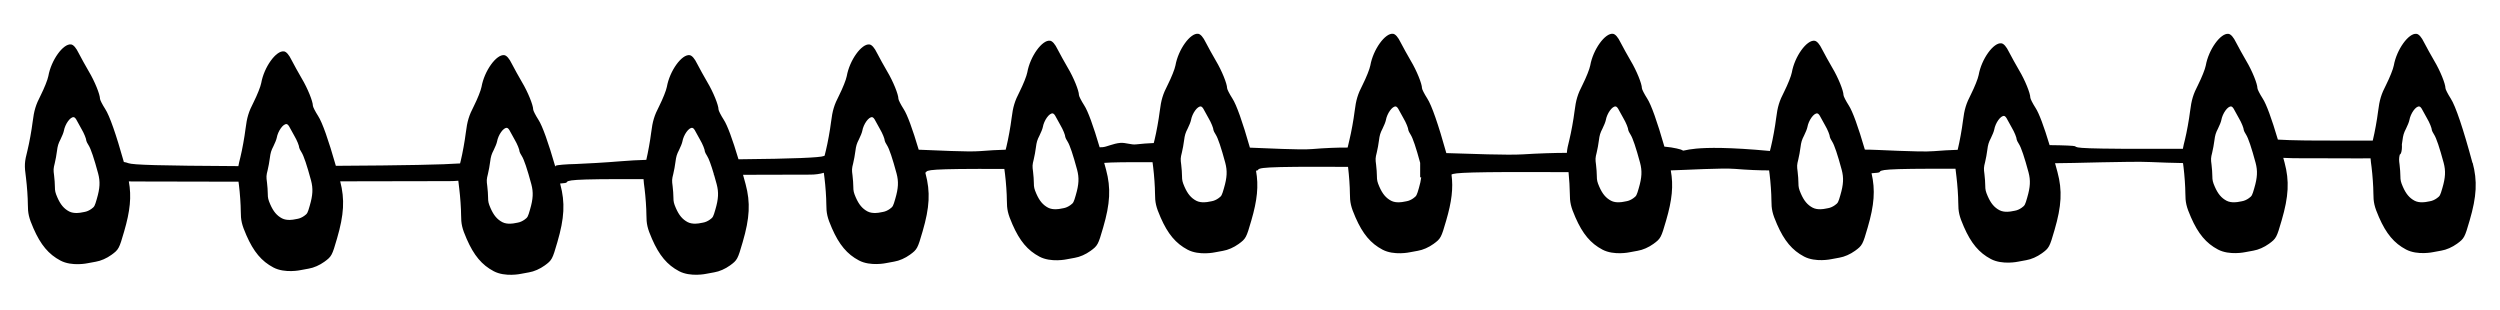 <?xml version="1.0" encoding="UTF-8"?>
<svg id="Layer_1" data-name="Layer 1" xmlns="http://www.w3.org/2000/svg" version="1.1" viewBox="0 0 1451.1 180">
  <defs>
    <style>
      .cls-1 {
        fill: #000;
        stroke-width: 0px;
      }
    </style>
  </defs>
  <path class="cls-1" d="M1435.15,94.67c-5.33-19.8-9.81-33.13-12.66-37.51-1.71-2.67-3.05-5.33-3.05-6,0-2.48-3.05-10.09-6.47-15.8-1.9-3.24-4.57-8.09-5.9-10.66-1.52-3.14-3.05-4.85-4.38-5.05-4.57-.67-11.61,9.14-13.23,18.37-.38,2.09-2.38,7.04-4.38,11.04-2.95,5.71-3.9,8.85-4.76,15.71-.57,4.66-1.9,11.99-2.95,16.28-.05.19-.09.36-.14.55-8.96,0-16.14,0-22.01,0-5.14,0-9.27-.02-12.7-.04-2.11-.01-3.95-.03-5.61-.05-6.38-.08-9.93-.22-14.74-.48-3.63-12.28-6.68-20.58-8.82-23.86-1.71-2.67-3.05-5.33-3.05-6,0-2.48-3.05-10.09-6.47-15.8-1.9-3.24-4.57-8.09-5.9-10.66-1.52-3.14-3.05-4.85-4.38-5.05-4.57-.67-11.61,9.14-13.23,18.37-.38,2.09-2.38,7.04-4.38,11.04-2.95,5.71-3.9,8.85-4.76,15.71-.57,4.66-1.9,11.99-2.95,16.28-.56,2.19-.96,3.85-1.21,5.33-61.98.14-61.25-.5-62.58-1.51-.43-.29-6.74-.57-14.77-.64-3.33-11.02-6.13-18.51-8.14-21.58-1.71-2.67-3.05-5.33-3.05-6,0-2.48-3.05-10.09-6.47-15.8-1.9-3.24-4.57-8.09-5.9-10.66-1.52-3.14-3.05-4.85-4.38-5.05-4.57-.67-11.61,9.14-13.23,18.37-.38,2.09-2.38,7.04-4.38,11.04-2.95,5.71-3.9,8.85-4.76,15.71-.57,4.66-1.9,11.99-2.95,16.28-.04.14-.07.27-.1.41-4.34.13-9.3.4-13.81.78-8.56.73-33.39-.97-40.06-.89-3.87-13.27-7.11-22.24-9.35-25.67-1.71-2.67-3.05-5.33-3.05-6,0-2.48-3.05-10.09-6.47-15.8-1.9-3.24-4.57-8.09-5.9-10.66-1.52-3.14-3.05-4.85-4.38-5.05-4.57-.67-11.61,9.14-13.23,18.37-.38,2.09-2.38,7.04-4.38,11.04-2.95,5.71-3.9,8.85-4.76,15.71-.57,4.66-1.9,11.99-2.95,16.28-.24.95-.45,1.79-.64,2.57-47.54-4.44-49.79.95-50.79-.44-.29-.35-4.96-1.64-10.46-2.09-4.16-14.53-7.64-24.33-10.01-27.96-1.71-2.67-3.05-5.33-3.05-6,0-2.48-3.05-10.09-6.47-15.8-1.9-3.24-4.57-8.09-5.9-10.66-1.52-3.14-3.05-4.85-4.38-5.05-4.57-.67-11.61,9.14-13.23,18.37-.38,2.09-2.38,7.04-4.38,11.04-2.95,5.71-3.9,8.85-4.76,15.71-.57,4.66-1.9,11.99-2.95,16.28-.87,3.4-1.34,5.54-1.48,7.69-6.86,0-16.83.32-25.5.87-8.89.57-30.97-.34-44.46-.73-4.63-16.61-8.51-27.79-11.08-31.73-1.71-2.67-3.05-5.33-3.05-6,0-2.48-3.05-10.09-6.47-15.8-1.9-3.24-4.57-8.09-5.9-10.66-1.52-3.14-3.05-4.85-4.38-5.05-4.57-.67-11.61,9.14-13.23,18.37-.38,2.09-2.38,7.04-4.38,11.04-2.95,5.71-3.9,8.85-4.76,15.71-.57,4.66-1.9,11.99-2.95,16.28-.48,1.85-.83,3.32-1.08,4.63-5.12-.07-13.46.26-20.61.87-7.32.62-26.53-.53-36.12-.82-4.24-14.86-7.78-24.89-10.19-28.57-1.71-2.67-3.05-5.33-3.05-6,0-2.48-3.05-10.09-6.47-15.8-1.9-3.24-4.57-8.09-5.9-10.66-1.52-3.14-3.05-4.85-4.38-5.05-4.57-.67-11.61,9.14-13.23,18.37-.38,2.09-2.38,7.04-4.38,11.04-2.95,5.71-3.9,8.85-4.76,15.71-.57,4.66-1.9,11.99-2.95,16.28-.19.73-.35,1.38-.5,2.01-3.25.13-7,.4-10.39.79-2.68.31-6.06-1.12-8.99-.88-4.25.36-7.95,2.36-10.37,2.49-.56.01-1.11.04-1.66.06-3.7-12.54-6.79-21.02-8.96-24.34-1.71-2.67-3.05-5.33-3.05-6,0-2.48-3.05-10.09-6.47-15.8-1.9-3.24-4.57-8.09-5.9-10.66-1.52-3.14-3.05-4.85-4.38-5.05-4.57-.67-11.61,9.14-13.23,18.37-.38,2.09-2.38,7.04-4.38,11.04-2.95,5.71-3.9,8.85-4.76,15.71-.57,4.66-1.9,11.99-2.95,16.28-.17.67-.32,1.28-.47,1.86-4.55.12-9.9.4-14.73.81-7.22.61-26.04-.5-35.74-.81-3.6-12.11-6.61-20.31-8.73-23.57-1.71-2.67-3.05-5.33-3.05-6,0-2.48-3.05-10.09-6.47-15.8-1.9-3.24-4.57-8.09-5.9-10.66-1.52-3.14-3.05-4.85-4.38-5.05-4.57-.67-11.61,9.14-13.23,18.37-.38,2.09-2.38,7.04-4.38,11.04-2.95,5.71-3.9,8.85-4.76,15.71-.57,4.66-1.9,11.99-2.95,16.28-.31,1.19-.56,2.21-.77,3.15-.14.06-.28.12-.43.19-1.97.91-17.25,1.6-49.55,1.91-3.51-11.76-6.46-19.74-8.54-22.93-1.71-2.67-3.05-5.33-3.05-6,0-2.48-3.05-10.09-6.47-15.8-1.9-3.24-4.57-8.09-5.9-10.66-1.52-3.14-3.05-4.85-4.38-5.05-4.57-.67-11.61,9.14-13.23,18.37-.38,2.09-2.38,7.04-4.38,11.04-2.95,5.71-3.9,8.85-4.76,15.71-.54,4.44-1.78,11.29-2.8,15.64-4.56.12-9.92.4-14.76.81-8.86.75-20.64,1.4-26.18,1.61-5.54.11-10.72.54-11.58.97l-.32.49c-4.06-14.08-7.45-23.56-9.77-27.13-1.71-2.67-3.05-5.33-3.05-6,0-2.48-3.05-10.09-6.47-15.8-1.9-3.24-4.57-8.09-5.9-10.66-1.52-3.14-3.05-4.85-4.38-5.05-4.57-.67-11.61,9.14-13.23,18.37-.38,2.09-2.38,7.04-4.38,11.04-2.95,5.71-3.9,8.85-4.76,15.71-.57,4.66-1.9,11.99-2.95,16.28-.13.51-.25.98-.36,1.44-9.29.68-32.3,1.18-72.11,1.39-4.28-15.05-7.86-25.2-10.28-28.91-1.71-2.67-3.05-5.33-3.05-6,0-2.48-3.05-10.09-6.47-15.8-1.9-3.24-4.57-8.09-5.9-10.66-1.52-3.14-3.05-4.85-4.38-5.05-4.57-.67-11.61,9.14-13.23,18.37-.38,2.09-2.38,7.04-4.38,11.04-2.95,5.71-3.9,8.85-4.76,15.71-.57,4.66-1.9,11.99-2.95,16.28-.55,2.13-.93,3.75-1.18,5.2-46.11-.25-61.12-.72-63.78-1.69-.94-.36-1.84-.58-2.69-.71-4.51-16.06-8.28-26.87-10.8-30.72-1.71-2.67-3.05-5.33-3.05-6,0-2.48-3.05-10.09-6.47-15.8-1.9-3.24-4.57-8.09-5.9-10.66-1.52-3.14-3.05-4.85-4.38-5.05-4.57-.67-11.61,9.14-13.23,18.37-.38,2.09-2.38,7.04-4.38,11.04-2.95,5.71-3.9,8.85-4.76,15.71-.57,4.66-1.9,11.99-2.95,16.28-1.81,7.04-1.9,8.66-.86,16.28.57,4.57,1.05,11.42,1.05,15.04,0,5.33.57,7.9,3.24,13.99,4.19,9.61,8.85,15.14,15.71,18.75,6.66,3.52,15.8,1.52,15.8,1.52l4.66-.86c2.95-.48,6.38-2,9.14-4,4.19-3.05,4.47-3.62,7.33-13.52,3.51-11.99,4.35-20.28,2.73-29.12.66.04,1.35.06,2.06.06,1.8,0,26.18.04,61.6.13.08.63.17,1.29.27,2.02.57,4.57,1.05,11.42,1.05,15.04,0,5.33.57,7.9,3.24,13.99,4.19,9.61,8.85,15.14,15.71,18.75,6.66,3.52,15.8,1.52,15.8,1.52l4.66-.86c2.95-.48,6.38-2,9.14-4,4.19-3.05,4.47-3.62,7.33-13.52,4.03-13.79,4.55-22.69,1.83-33.15,36.56-.08,61.51-.12,63.4-.12,1.76,0,3.49-.08,5.16-.23.11,1.33.3,2.85.56,4.74.57,4.57,1.05,11.42,1.05,15.04,0,5.33.57,7.9,3.24,13.99,4.19,9.61,8.85,15.14,15.71,18.75,6.66,3.52,15.8,1.52,15.8,1.52l4.66-.86c2.95-.48,6.38-2,9.14-4,4.19-3.05,4.47-3.62,7.33-13.52,4.09-13.99,4.57-22.94,1.71-33.6-.04-.15-.08-.29-.12-.43,2.14-.16,3.53-.36,3.69-.56.95-1.32.43-2.17,44.74-1.99.09,1.54.3,3.31.62,5.64.57,4.57,1.05,11.42,1.05,15.04,0,5.33.57,7.9,3.24,13.99,4.19,9.61,8.85,15.14,15.71,18.75,6.66,3.52,15.8,1.52,15.8,1.52l4.66-.86c2.95-.48,6.38-2,9.14-4,4.19-3.05,4.47-3.62,7.33-13.52,4.09-13.99,4.57-22.94,1.71-33.6-.51-1.89-1.01-3.71-1.5-5.48,22.69-.06,37.76-.1,39.02-.1,2.83,0,5.6-.37,7.87-1.07.1.93.24,1.94.4,3.11.57,4.57,1.05,11.42,1.05,15.04,0,5.33.57,7.9,3.24,13.99,4.19,9.61,8.85,15.14,15.71,18.75,6.66,3.52,15.8,1.52,15.8,1.52l4.66-.86c2.95-.48,6.38-2,9.14-4,4.19-3.05,4.47-3.62,7.33-13.52,4.09-13.99,4.57-22.94,1.71-33.6-.05-.18-.1-.35-.14-.53.18-.05.3-.1.34-.15.96-1.33.42-2.18,45.55-1.98.11.94.24,1.96.4,3.14.57,4.57,1.05,11.42,1.05,15.04,0,5.33.57,7.9,3.24,13.99,4.19,9.61,8.85,15.14,15.71,18.75,6.66,3.52,15.8,1.52,15.8,1.52l4.66-.86c2.95-.48,6.38-2,9.14-4,4.19-3.05,4.47-3.62,7.33-13.52,4.09-13.99,4.57-22.94,1.71-33.6-.37-1.36-.73-2.68-1.09-3.98,4.22-.33,12.3-.48,28.06-.39.1.9.23,1.89.38,3.01.57,4.57,1.05,11.42,1.05,15.04,0,5.33.57,7.9,3.24,13.99,4.19,9.61,8.85,15.14,15.71,18.75,6.66,3.52,15.8,1.52,15.8,1.52l4.66-.86c2.95-.48,6.38-2,9.14-4,4.19-3.05,4.47-3.62,7.33-13.52,3.49-11.93,4.34-20.2,2.75-28.99.56-.09.91-.18.99-.28,1-1.39.37-2.26,52.41-1.95.01.09.02.18.04.27.57,4.57,1.05,11.42,1.05,15.04,0,5.33.57,7.9,3.24,13.99,4.19,9.61,8.85,15.14,15.71,18.75,6.66,3.52,15.8,1.52,15.8,1.52l4.66-.86c2.95-.48,6.38-2,9.14-4,4.19-3.05,4.47-3.62,7.33-13.52,3.19-10.91,4.17-18.75,3.1-26.73,1.76-1.06,9.09-1.68,67.93-1.42.42,4.25.74,9.32.74,12.25,0,5.33.57,7.9,3.24,13.99,4.19,9.61,8.85,15.14,15.71,18.75,6.66,3.52,15.8,1.52,15.8,1.52l4.66-.86c2.95-.48,6.38-2,9.14-4,4.19-3.05,4.47-3.62,7.33-13.52,3.51-12,4.35-20.3,2.72-29.14,9.03-.22,29.74-1.51,37.41-.86,6.74.57,14.51.89,19.67.87.08.68.18,1.41.29,2.22.57,4.57,1.05,11.42,1.05,15.04,0,5.33.57,7.9,3.24,13.99,4.19,9.61,8.85,15.14,15.71,18.75,6.66,3.52,15.8,1.52,15.8,1.52l4.66-.86c2.95-.48,6.38-2,9.14-4,4.19-3.05,4.47-3.62,7.33-13.52,3.82-13.05,4.49-21.72,2.24-31.48,2.65-.16,4.42-.39,4.61-.62.95-1.31.43-2.16,44.12-1.99.11,1.3.3,2.78.55,4.62.57,4.57,1.05,11.42,1.05,15.04,0,5.33.57,7.9,3.24,13.99,4.19,9.61,8.85,15.14,15.71,18.75,6.66,3.52,15.8,1.52,15.8,1.52l4.66-.86c2.95-.48,6.38-2,9.14-4,4.19-3.05,4.47-3.62,7.33-13.52,4.09-13.99,4.57-22.94,1.71-33.6-.48-1.78-.95-3.48-1.41-5.16,9.31.05,43.64-1.23,55.49-.68,6.11.28,12.85.49,18.78.59.09.74.19,1.53.31,2.41.57,4.57,1.05,11.42,1.05,15.04,0,5.33.57,7.9,3.24,13.99,4.19,9.61,8.85,15.14,15.71,18.75,6.66,3.52,15.8,1.52,15.8,1.52l4.66-.86c2.95-.48,6.38-2,9.14-4,4.19-3.05,4.47-3.62,7.33-13.52,4.09-13.99,4.57-22.94,1.71-33.6-.25-.94-.5-1.84-.75-2.75,3.25.16,7.02.25,11.42.24,6.15,0,12.53,0,19.11.02,4.2.01,8.47.03,12.82.05,2.68.02,5.1,0,7.31-.04.1,1.42.3,3.05.59,5.14.57,4.57,1.05,11.42,1.05,15.04,0,5.33.57,7.9,3.24,13.99,4.19,9.61,8.85,15.14,15.71,18.75,6.66,3.52,15.8,1.52,15.8,1.52l4.66-.86c2.95-.48,6.38-2,9.14-4,4.19-3.05,4.47-3.62,7.33-13.52,4.09-13.99,4.57-22.94,1.71-33.6ZM56.22,115.39c-1.25,4.32-1.37,4.57-3.2,5.89-1.2.87-2.7,1.54-3.98,1.74l-2.03.37s-3.98.87-6.89-.66c-2.99-1.58-5.02-3.98-6.85-8.18-1.16-2.66-1.41-3.78-1.41-6.1,0-1.58-.21-4.57-.46-6.56-.46-3.32-.42-4.03.37-7.1.46-1.87,1.04-5.06,1.29-7.1.37-2.99.79-4.36,2.08-6.85.87-1.74,1.74-3.9,1.91-4.82.71-4.03,3.78-8.3,5.77-8.01.58.08,1.25.83,1.91,2.2.58,1.12,1.74,3.24,2.57,4.65,1.49,2.49,2.82,5.81,2.82,6.89,0,.29.58,1.45,1.33,2.62,1.25,1.91,3.2,7.72,5.52,16.35,1.25,4.65,1.04,8.55-.75,14.65ZM179.79,119.41c-1.25,4.32-1.37,4.57-3.2,5.89-1.2.87-2.7,1.54-3.98,1.74l-2.03.37s-3.98.87-6.89-.66c-2.99-1.58-5.02-3.98-6.85-8.18-1.16-2.66-1.41-3.78-1.41-6.1,0-1.58-.21-4.57-.46-6.56-.46-3.32-.42-4.03.37-7.1.46-1.87,1.04-5.06,1.29-7.1.37-2.99.79-4.36,2.08-6.85.87-1.74,1.74-3.9,1.91-4.82.71-4.03,3.78-8.3,5.77-8.01.58.08,1.25.83,1.91,2.2.58,1.12,1.74,3.24,2.57,4.65,1.49,2.49,2.82,5.81,2.82,6.89,0,.29.58,1.45,1.33,2.62,1.25,1.91,3.2,7.72,5.52,16.35,1.25,4.65,1.04,8.55-.75,14.65ZM307.66,121.6c-1.25,4.32-1.37,4.57-3.2,5.89-1.2.87-2.7,1.54-3.98,1.74l-2.03.37s-3.98.87-6.89-.66c-2.99-1.58-5.02-3.98-6.85-8.18-1.16-2.66-1.41-3.78-1.41-6.1,0-1.58-.21-4.57-.46-6.56-.46-3.32-.42-4.03.37-7.1.46-1.87,1.04-5.06,1.29-7.1.37-2.99.79-4.36,2.08-6.85.87-1.74,1.74-3.9,1.91-4.82.71-4.03,3.78-8.3,5.77-8.01.58.08,1.25.83,1.91,2.2.58,1.12,1.74,3.24,2.57,4.65,1.49,2.49,2.82,5.81,2.82,6.89,0,.29.58,1.45,1.33,2.62,1.25,1.91,3.2,7.72,5.52,16.35,1.25,4.65,1.04,8.55-.75,14.65ZM415.99,106.94c1.25,4.65,1.04,8.55-.75,14.65-1.25,4.32-1.37,4.57-3.2,5.89-1.2.87-2.7,1.54-3.98,1.74l-2.03.37s-3.98.87-6.89-.66c-2.99-1.58-5.02-3.98-6.85-8.18-1.16-2.66-1.41-3.78-1.41-6.1,0-1.58-.21-4.57-.46-6.56-.46-3.32-.42-4.03.37-7.1.46-1.87,1.04-5.06,1.29-7.1.37-2.99.79-4.36,2.08-6.85.87-1.74,1.74-3.9,1.91-4.82.71-4.03,3.78-8.3,5.77-8.01.58.08,1.25.83,1.91,2.2.58,1.12,1.74,3.24,2.57,4.65,1.49,2.49,2.82,5.81,2.82,6.89,0,.29.58,1.45,1.33,2.62.94,1.44,2.28,5.11,3.89,10.54l-.02.52c.06,0,.11,0,.17,0,.47,1.62.97,3.38,1.48,5.29ZM519.66,115.39c-1.25,4.32-1.37,4.57-3.2,5.89-1.2.87-2.7,1.54-3.98,1.74l-2.03.37s-3.98.87-6.89-.66c-2.99-1.58-5.02-3.98-6.85-8.18-1.16-2.66-1.41-3.78-1.41-6.1,0-1.58-.21-4.57-.46-6.56-.46-3.32-.42-4.03.37-7.1.46-1.87,1.04-5.06,1.29-7.1.37-2.99.79-4.36,2.08-6.85.87-1.74,1.74-3.9,1.91-4.82.71-4.03,3.78-8.3,5.77-8.01.58.08,1.25.83,1.91,2.2.58,1.12,1.74,3.24,2.57,4.65,1.49,2.49,2.82,5.81,2.82,6.89,0,.29.58,1.45,1.33,2.62,1.25,1.91,3.2,7.72,5.52,16.35,1.25,4.65,1.04,8.55-.75,14.65ZM624.45,113.21c-1.25,4.32-1.37,4.57-3.2,5.89-1.2.87-2.7,1.54-3.98,1.74l-2.03.37s-3.98.87-6.89-.66c-2.99-1.58-5.02-3.98-6.85-8.18-1.16-2.66-1.41-3.78-1.41-6.1,0-1.58-.21-4.57-.46-6.56-.46-3.32-.42-4.03.37-7.1.46-1.87,1.04-5.06,1.29-7.1.37-2.99.79-4.36,2.08-6.85.87-1.74,1.74-3.9,1.91-4.82.71-4.03,3.78-8.3,5.77-8.01.58.08,1.25.83,1.91,2.2.58,1.12,1.74,3.24,2.57,4.65,1.49,2.49,2.82,5.81,2.82,6.89,0,.29.58,1.45,1.33,2.62,1.25,1.91,3.2,7.72,5.52,16.35,1.25,4.65,1.04,8.55-.75,14.65ZM710.45,109.18c-1.25,4.32-1.37,4.57-3.2,5.89-1.2.87-2.7,1.54-3.98,1.74l-2.03.37s-3.98.87-6.89-.66c-2.99-1.58-5.02-3.98-6.85-8.18-1.16-2.66-1.41-3.78-1.41-6.1,0-1.58-.21-4.57-.46-6.56-.46-3.32-.42-4.03.37-7.1.46-1.87,1.04-5.06,1.29-7.1.37-2.99.79-4.36,2.08-6.85.87-1.74,1.74-3.9,1.91-4.82.71-4.03,3.78-8.3,5.77-8.01.58.08,1.25.83,1.91,2.2.58,1.12,1.74,3.24,2.57,4.65,1.49,2.49,2.82,5.81,2.82,6.89,0,.29.58,1.45,1.33,2.62,1.25,1.91,3.2,7.72,5.52,16.35,1.25,4.65,1.04,8.55-.75,14.65ZM820.37,115.08c-1.2.87-2.7,1.54-3.98,1.74l-2.03.37s-3.98.87-6.89-.66c-2.99-1.58-5.02-3.98-6.85-8.18-1.16-2.66-1.41-3.78-1.41-6.1,0-1.58-.21-4.57-.46-6.56-.46-3.32-.42-4.03.37-7.1.46-1.87,1.04-5.06,1.29-7.1.37-2.99.79-4.36,2.08-6.85.87-1.74,1.74-3.9,1.91-4.82.71-4.03,3.78-8.3,5.77-8.01.58.08,1.25.83,1.91,2.2.58,1.12,1.74,3.24,2.57,4.65,1.49,2.49,2.82,5.81,2.82,6.89,0,.29.58,1.45,1.33,2.62,1.25,1.91,3.2,7.72,5.52,16.35v8.4c.21,0,.41,0,.62,0-.23,1.87-.67,3.9-1.36,6.25-1.25,4.32-1.37,4.57-3.2,5.89ZM951.22,109.18c-1.25,4.32-1.37,4.57-3.2,5.89-1.2.87-2.7,1.54-3.98,1.74l-2.03.37s-3.98.87-6.89-.66c-2.99-1.58-5.02-3.98-6.85-8.18-1.16-2.66-1.41-3.78-1.41-6.1,0-1.58-.21-4.57-.46-6.56-.46-3.32-.42-4.03.37-7.1.46-1.87,1.04-5.06,1.29-7.1.37-2.99.79-4.36,2.08-6.85.87-1.74,1.74-3.9,1.91-4.82.71-4.03,3.78-8.3,5.77-8.01.58.08,1.25.83,1.91,2.2.58,1.12,1.74,3.24,2.57,4.65,1.49,2.49,2.82,5.81,2.82,6.89,0,.29.58,1.45,1.33,2.62,1.25,1.91,3.2,7.72,5.52,16.35,1.25,4.65,1.04,8.55-.75,14.65ZM1068.24,113.21c-1.25,4.32-1.37,4.57-3.2,5.89-1.2.87-2.7,1.54-3.98,1.74l-2.03.37s-3.98.87-6.89-.66c-2.99-1.58-5.02-3.98-6.85-8.18-1.16-2.66-1.41-3.78-1.41-6.1,0-1.58-.21-4.57-.46-6.56-.46-3.32-.42-4.03.37-7.1.46-1.87,1.04-5.06,1.29-7.1.37-2.99.79-4.36,2.08-6.85.87-1.74,1.74-3.9,1.91-4.82.71-4.03,3.78-8.3,5.77-8.01.58.08,1.25.83,1.91,2.2.58,1.12,1.74,3.24,2.57,4.65,1.49,2.49,2.82,5.81,2.82,6.89,0,.29.58,1.45,1.33,2.62,1.25,1.91,3.2,7.72,5.52,16.35,1.25,4.65,1.04,8.55-.75,14.65ZM1176.68,114.68c-1.25,4.32-1.37,4.57-3.2,5.89-1.2.87-2.7,1.54-3.98,1.74l-2.03.37s-3.98.87-6.89-.66c-2.99-1.58-5.02-3.98-6.85-8.18-1.16-2.66-1.41-3.78-1.41-6.1,0-1.58-.21-4.57-.46-6.56-.46-3.32-.42-4.03.37-7.1.46-1.87,1.04-5.06,1.29-7.1.37-2.99.79-4.36,2.08-6.85.87-1.74,1.74-3.9,1.91-4.82.71-4.03,3.78-8.3,5.77-8.01.58.08,1.25.83,1.91,2.2.58,1.12,1.74,3.24,2.57,4.65,1.49,2.49,2.82,5.81,2.82,6.89,0,.29.58,1.45,1.33,2.62,1.25,1.91,3.2,7.72,5.52,16.35,1.25,4.65,1.04,8.55-.75,14.65ZM1308.49,109.18c-1.25,4.32-1.37,4.57-3.2,5.89-1.2.87-2.7,1.54-3.98,1.74l-2.03.37s-3.98.87-6.89-.66c-2.99-1.58-5.02-3.98-6.85-8.18-1.16-2.66-1.41-3.78-1.41-6.1,0-1.58-.21-4.57-.46-6.56-.46-3.32-.42-4.03.37-7.1.46-1.87,1.04-5.06,1.29-7.1.37-2.99.79-4.36,2.08-6.85.87-1.74,1.74-3.9,1.91-4.82.71-4.03,3.78-8.3,5.77-8.01.58.08,1.25.83,1.91,2.2.58,1.12,1.74,3.24,2.57,4.65,1.49,2.49,2.82,5.81,2.82,6.89,0,.29.58,1.45,1.33,2.62,1.25,1.91,3.2,7.72,5.52,16.35,1.25,4.65,1.04,8.55-.75,14.65ZM1417.64,109.18c-1.25,4.32-1.37,4.57-3.2,5.89-1.2.87-2.7,1.54-3.98,1.74l-2.03.37s-3.98.87-6.89-.66c-2.99-1.58-5.02-3.98-6.85-8.18-1.16-2.66-1.41-3.78-1.41-6.1,0-1.58-.21-4.57-.46-6.56-.39-2.83-.41-3.77.08-5.88.36-.28.61-.58.73-.91.48-1.19.64-3.25.51-5.06.14-.85.26-1.67.35-2.35.37-2.99.79-4.36,2.08-6.85.87-1.74,1.74-3.9,1.91-4.82.71-4.03,3.78-8.3,5.77-8.01.58.08,1.25.83,1.91,2.2.58,1.12,1.74,3.24,2.57,4.65,1.49,2.49,2.82,5.81,2.82,6.89,0,.29.58,1.45,1.33,2.62,1.25,1.91,3.2,7.72,5.52,16.35,1.25,4.65,1.04,8.55-.75,14.65Z"/>
</svg>